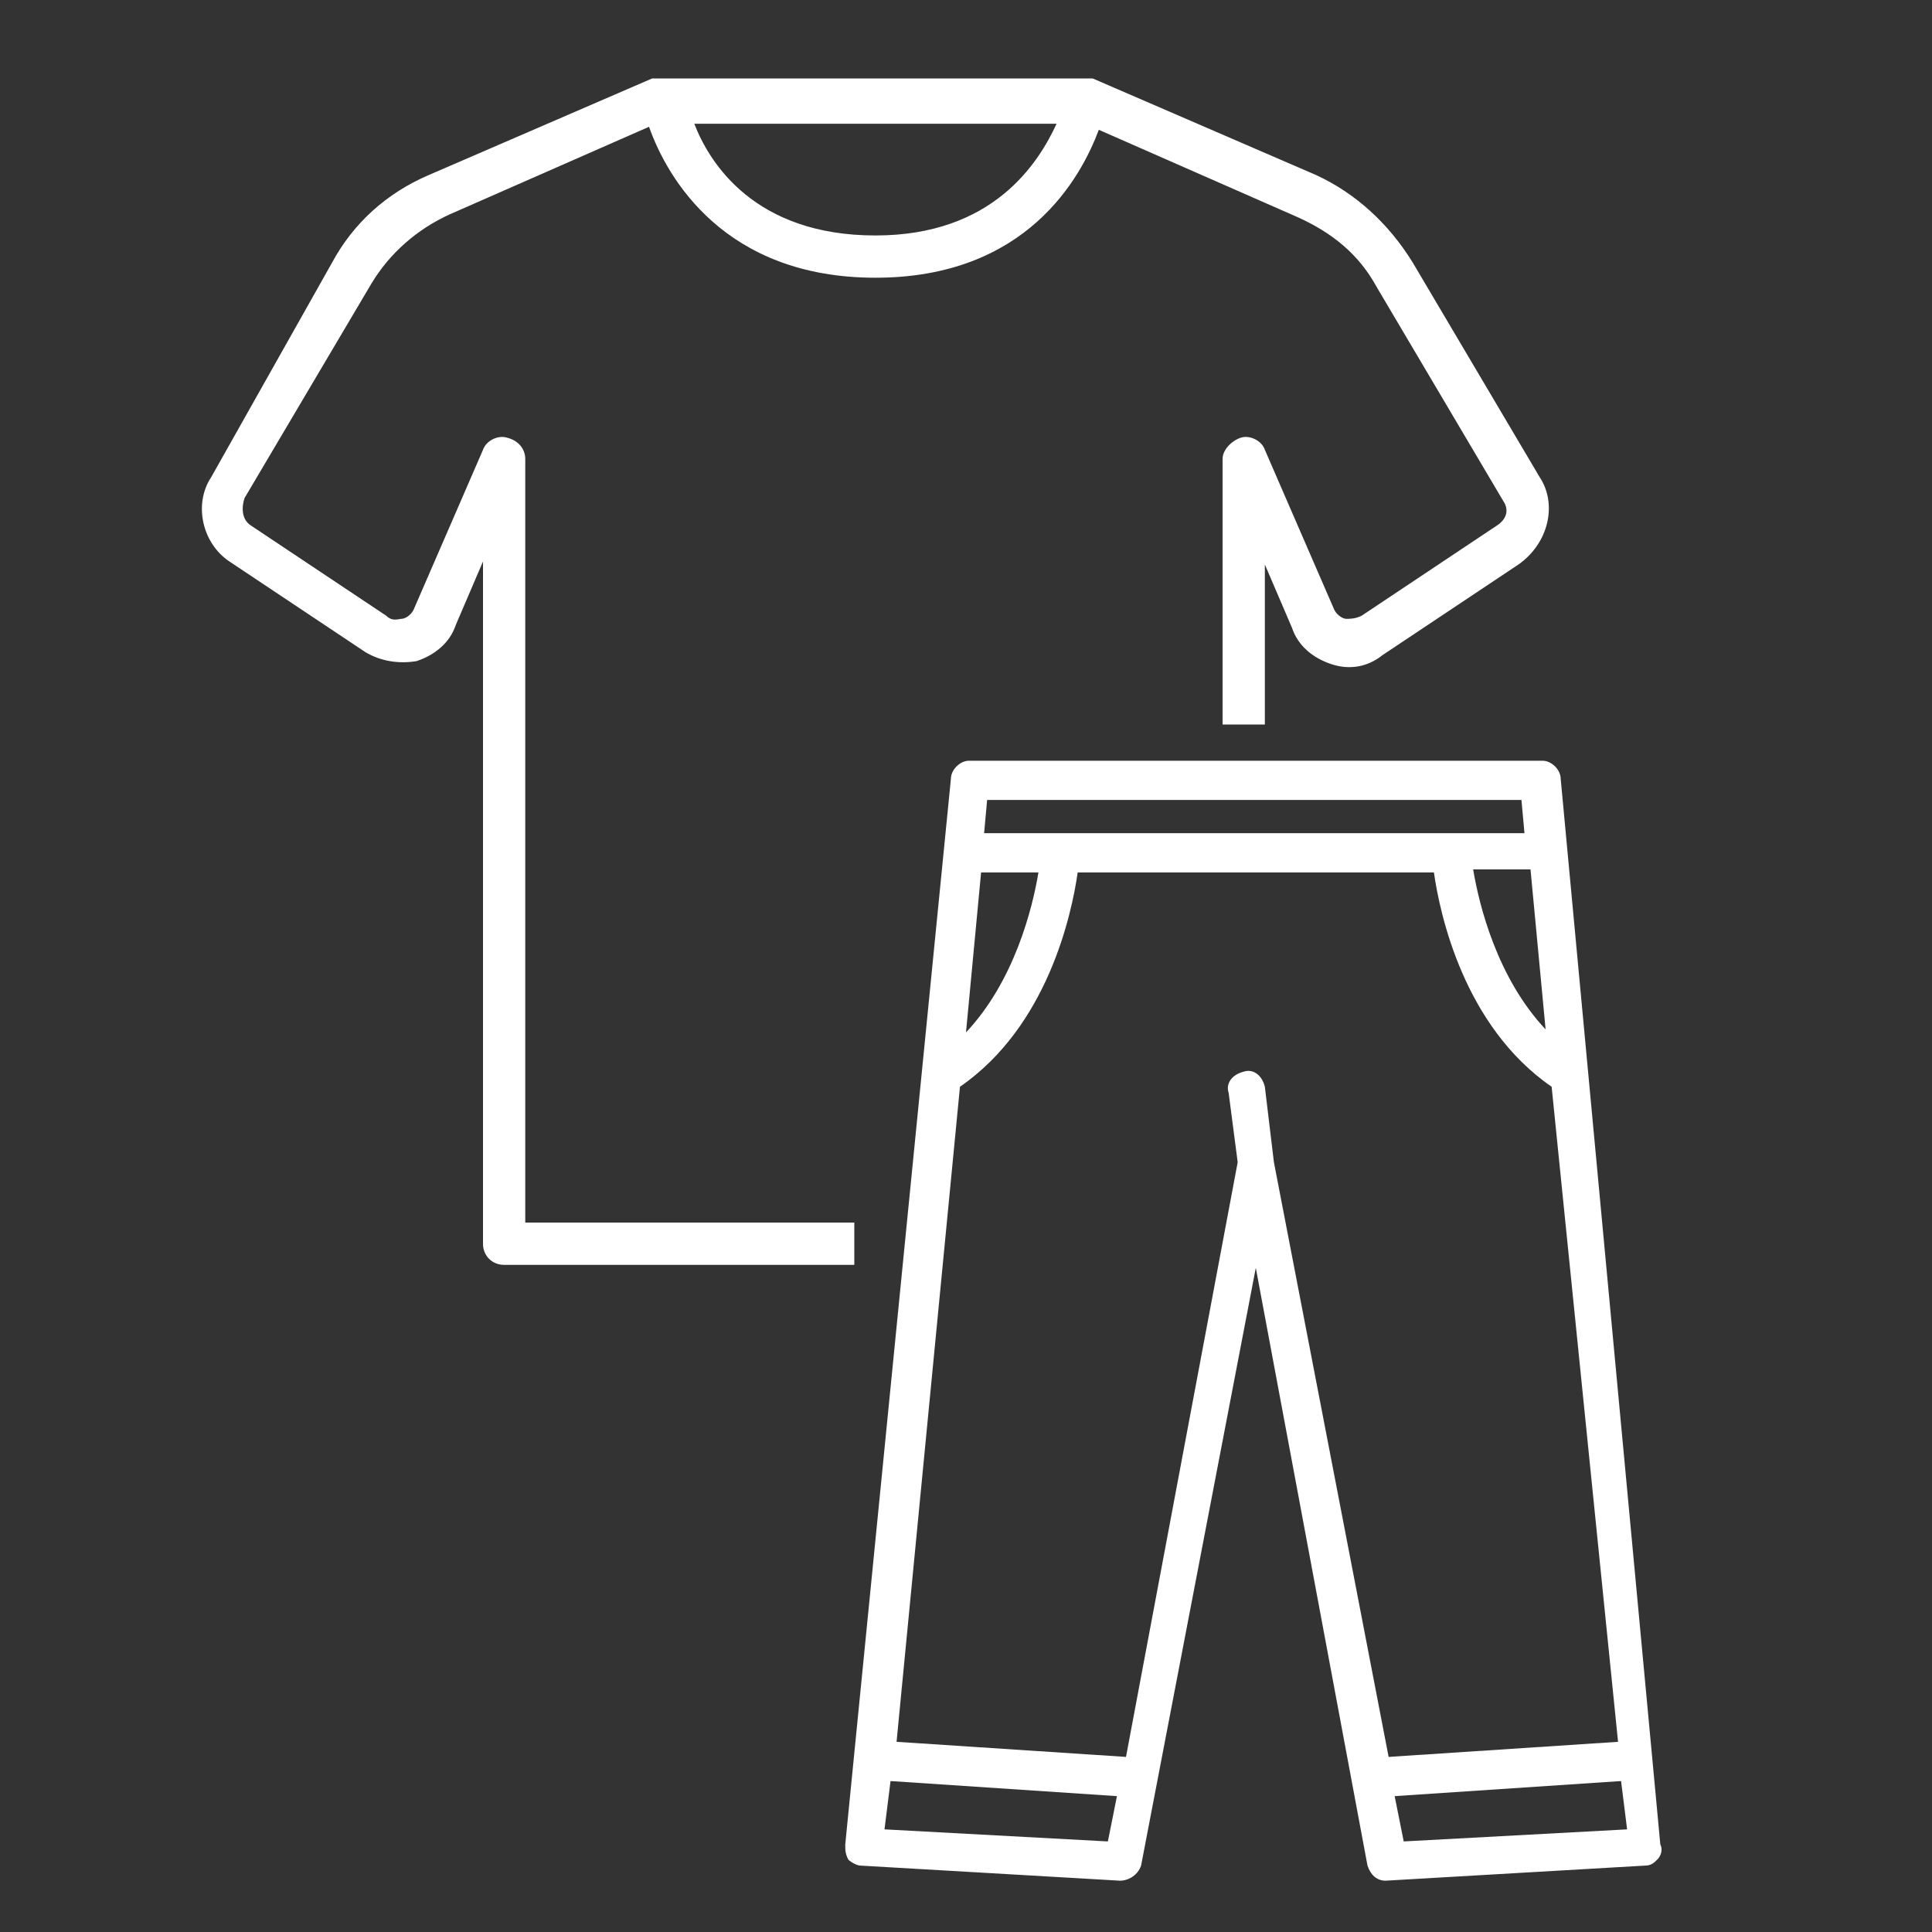 <?xml version="1.0" encoding="utf-8"?>
<!-- Generator: $$$/GeneralStr/196=Adobe Illustrator 27.6.0, SVG Export Plug-In . SVG Version: 6.00 Build 0)  -->
<svg version="1.1" id="Dresscode" xmlns="http://www.w3.org/2000/svg" xmlns:xlink="http://www.w3.org/1999/xlink" x="0px" y="0px"
	 viewBox="0 0 64 64" enable-background="new 0 0 64 64" xml:space="preserve">
<rect x="0" y="0" width="64" height="64" fill="#333333" stroke="none"/>
<path fill="#FFFFFF" d="M51.7,25.8c0-0.3-0.3-0.6-0.6-0.6H32.1c-0.3,0-0.6,0.3-0.6,0.6L28,61.1c0,0.2,0,0.3,0.1,0.5
	c0.1,0.1,0.3,0.2,0.4,0.2l8.6,0.5c0.3,0,0.6-0.2,0.7-0.5L41.6,42l3.7,19.8c0.1,0.3,0.3,0.5,0.6,0.5c0,0,0,0,0,0l8.6-0.5
	c0.2,0,0.3-0.1,0.4-0.2c0.1-0.1,0.2-0.3,0.1-0.5L51.7,25.8z M42.2,38.5L41.9,36c-0.1-0.4-0.4-0.6-0.7-0.5c-0.4,0.1-0.6,0.4-0.5,0.7
	l0.3,2.3l-3.7,19.7l-7.6-0.5L31.8,36c2.9-2,3.7-5.7,3.9-7.1h11.8c0.2,1.4,1,5.1,3.9,7.1l2.2,21.7l-7.6,0.5L42.2,38.5z M32.5,28.9
	h1.9c-0.2,1.2-0.8,3.6-2.4,5.3L32.5,28.9z M51.2,34.1c-1.6-1.7-2.2-4.1-2.4-5.3h1.9L51.2,34.1z M50.4,26.5l0.1,1.1H32.6l0.1-1.1
	H50.4z M29.3,60.6l0.2-1.6l7.5,0.5L36.7,61L29.3,60.6z M46.5,61l-0.3-1.5l7.5-0.5l0.2,1.6L46.5,61z"/>
<path fill="#FFFFFF" d="M51,15.8l-4.2-7.1c-0.8-1.3-1.9-2.3-3.2-2.9l-7.4-3.2c0,0-0.1,0-0.1,0c0,0,0,0-0.1,0c0,0,0,0-0.1,0
	c0,0,0,0-0.1,0H22c0,0,0,0-0.1,0c0,0,0,0-0.1,0c0,0-0.1,0-0.1,0c0,0-0.1,0-0.1,0l-7.4,3.2c-1.4,0.6-2.5,1.6-3.2,2.9L7,15.8
	c-0.6,0.9-0.3,2.2,0.6,2.8l4.5,3c0.5,0.3,1.1,0.4,1.7,0.3c0.6-0.2,1.1-0.6,1.3-1.2l0.9-2.1v22.6c0,0.4,0.3,0.7,0.7,0.7h11.6v-1.4
	H17.4V15.2c0-0.3-0.2-0.6-0.6-0.7c-0.3-0.1-0.7,0.1-0.8,0.4l-2.3,5.3c-0.1,0.2-0.3,0.3-0.4,0.3c-0.1,0-0.3,0.1-0.5-0.1l-4.5-3
	c-0.3-0.2-0.3-0.6-0.2-0.9l4.2-7.1c0.6-1,1.5-1.8,2.6-2.3l6.6-2.9C22.1,5.9,24,9.2,29,9.2c5,0,6.8-3.3,7.4-4.9L43,7.2
	c1.1,0.5,2,1.2,2.6,2.3l4.2,7.1c0.2,0.3,0.1,0.6-0.2,0.8l-4.5,3c-0.2,0.1-0.4,0.1-0.5,0.1c-0.1,0-0.3-0.1-0.4-0.3l-2.3-5.3
	c-0.1-0.3-0.5-0.5-0.8-0.4c-0.3,0.1-0.6,0.4-0.6,0.7V24h1.4v-5.3l0.9,2.1c0.2,0.6,0.7,1,1.3,1.2c0.6,0.2,1.2,0.1,1.7-0.3l4.5-3
	C51.3,18,51.6,16.7,51,15.8z M29,7.8c-4,0-5.5-2.4-6-3.7h12C34.4,5.4,32.9,7.8,29,7.8z"/>
</svg>

